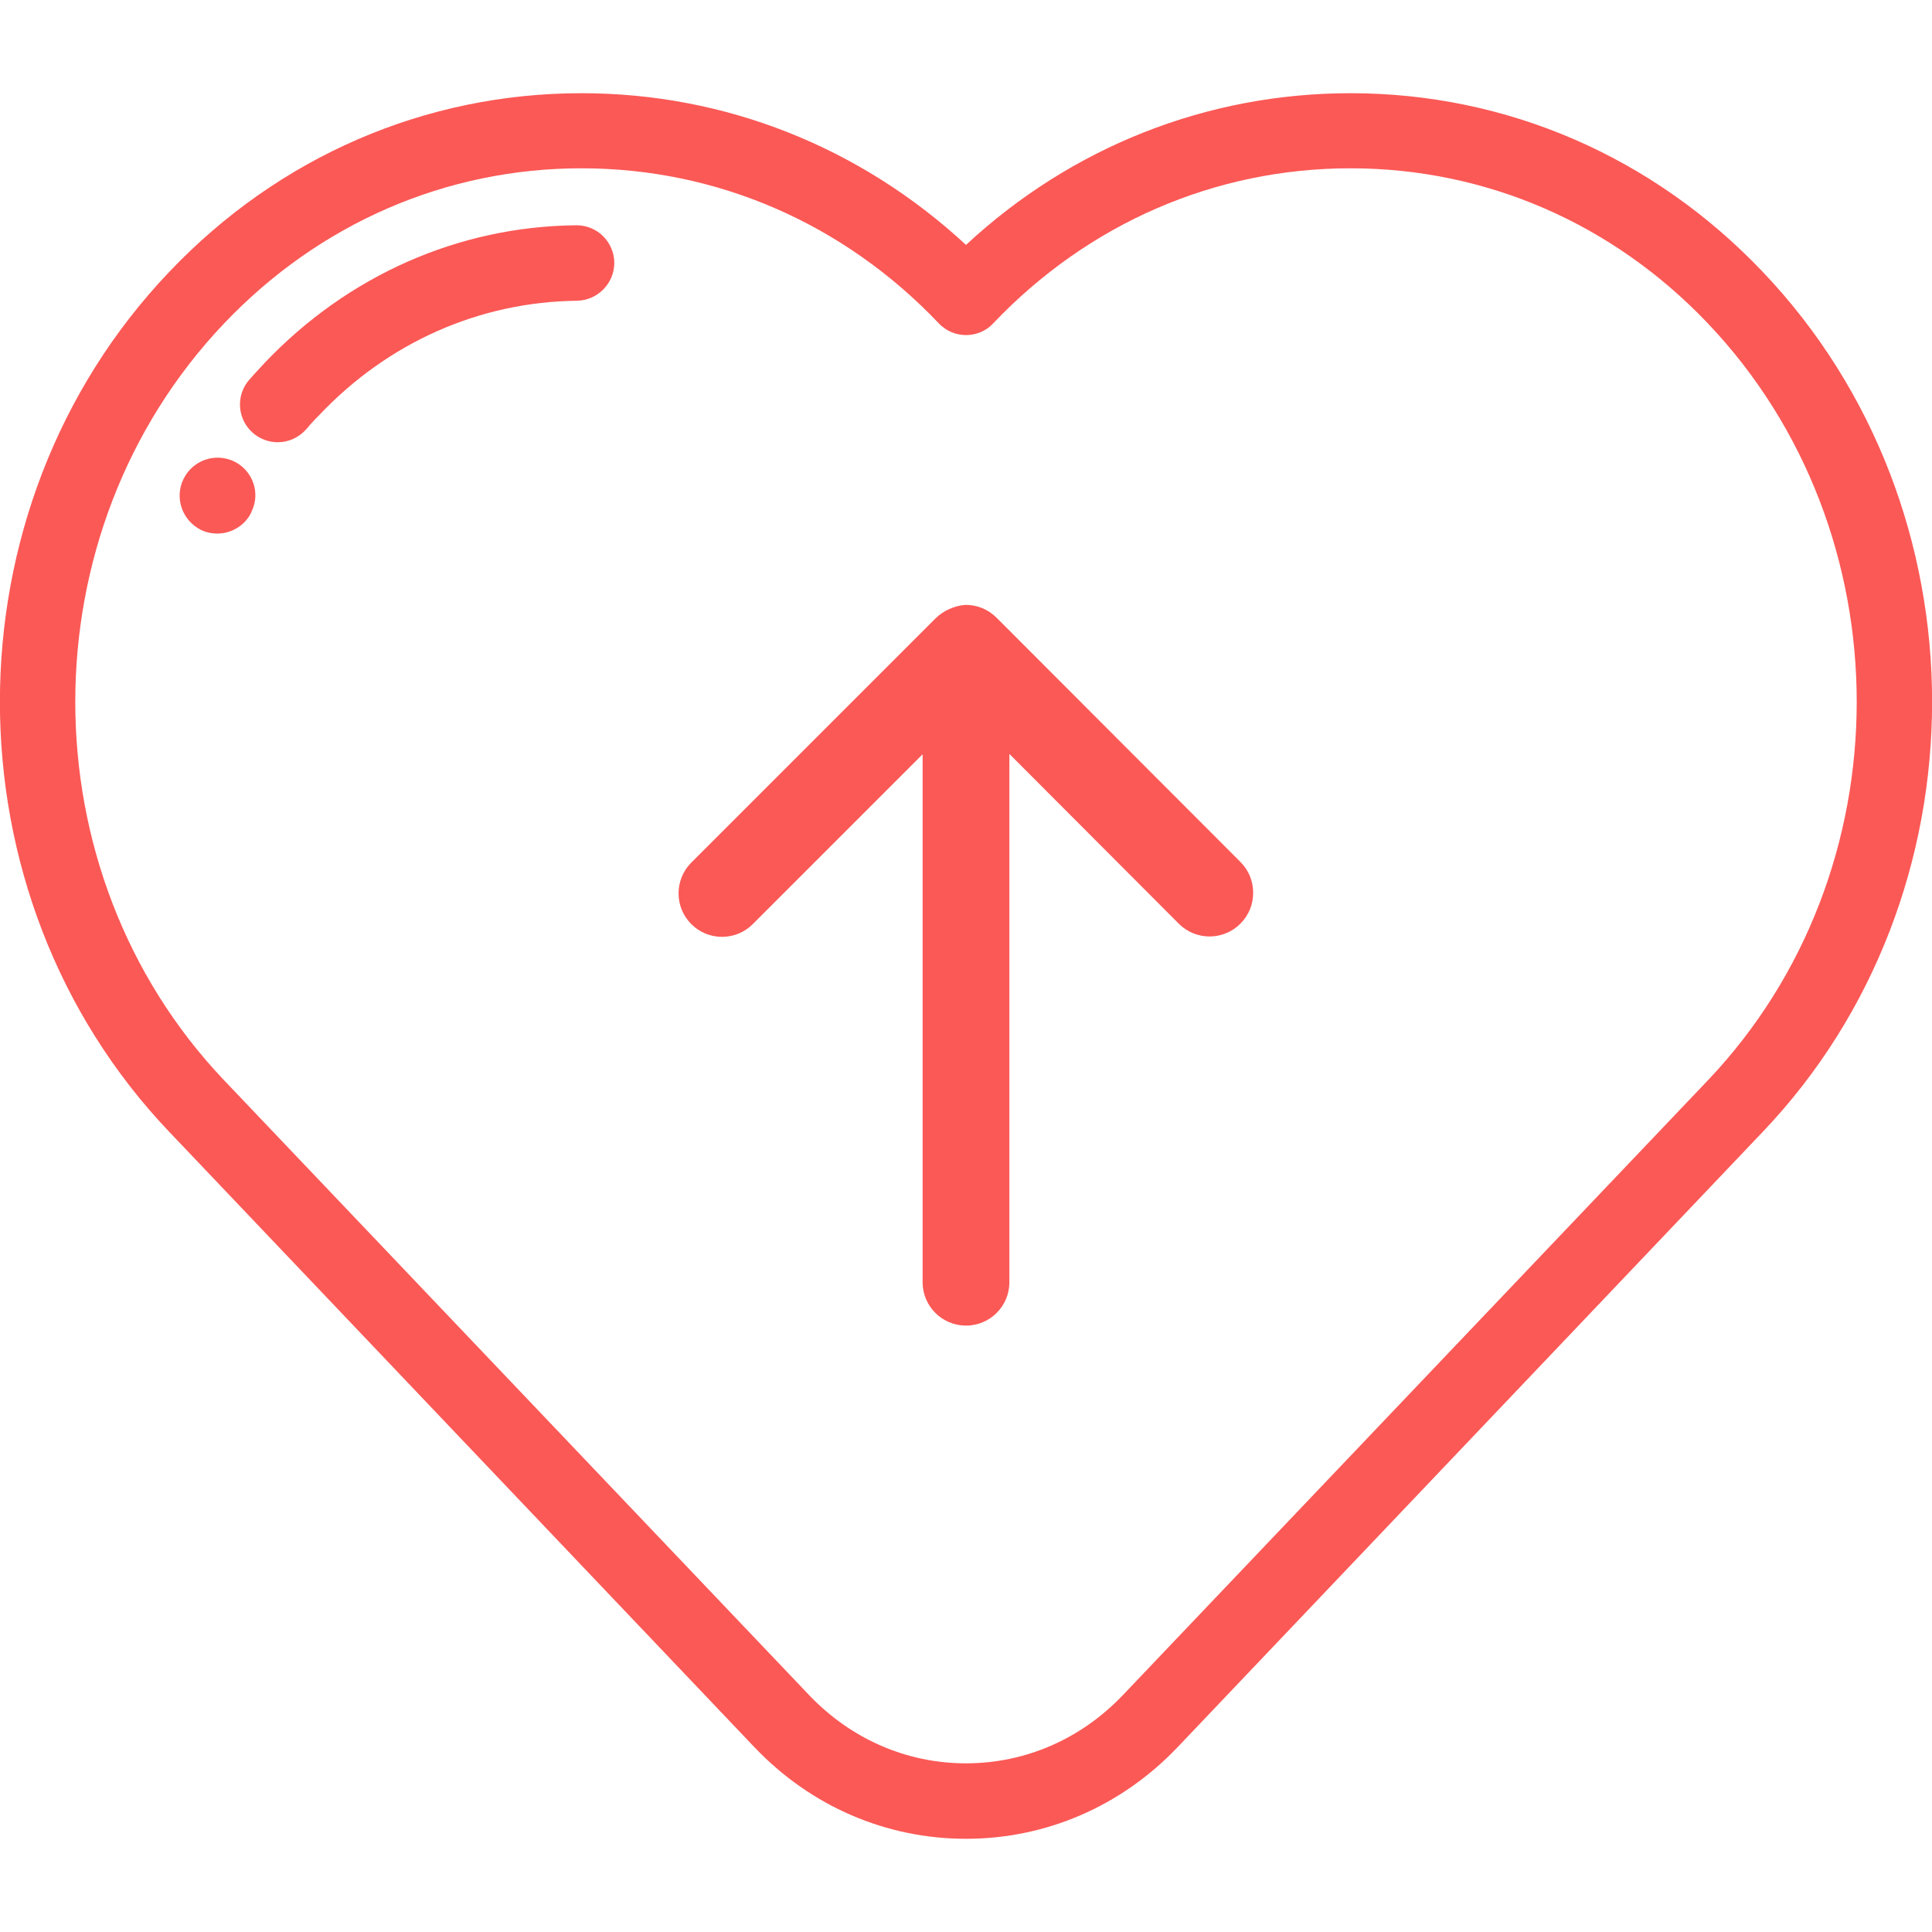 <?xml version="1.0" encoding="utf-8"?>
<!-- Generator: Adobe Illustrator 22.0.1, SVG Export Plug-In . SVG Version: 6.00 Build 0)  -->
<svg version="1.1" id="Capa_1" xmlns="http://www.w3.org/2000/svg" xmlns:xlink="http://www.w3.org/1999/xlink" x="0px" y="0px"
	 viewBox="0 0 512 512" style="enable-background:new 0 0 512 512;" xml:space="preserve">
<style type="text/css">
	.st0{fill:#FB5956;}
</style>
<g>
	<g>
		<path class="st0" d="M467.1,72c-29-30.5-67.8-47.3-109.2-47.3c-38,0-73.9,14.2-101.9,40.2c-28.1-26-63.9-40.2-101.9-40.2
			c-41.4,0-80.2,16.8-109.2,47.3C-15,134.8-15,237.2,44.9,300L200,463.1c14.9,15.6,34.8,24.2,56,24.2s41.1-8.6,56-24.2L467.1,300
			C527,237.2,527,134.8,467.1,72z M452.6,286.3L297.5,449.3c-11.1,11.6-25.8,18-41.5,18s-30.4-6.4-41.5-18L59.4,286.3
			C6.8,231,6.8,141,59.4,85.7c25.2-26.5,58.8-41.1,94.7-41.1c35.9,0,69.5,14.6,94.7,41.1c1.9,2,4.5,3.1,7.2,3.1
			c2.7,0,5.4-1.1,7.2-3.1c25.2-26.5,58.8-41.1,94.7-41.1c35.9,0,69.5,14.6,94.7,41.1C505.2,141,505.2,231,452.6,286.3z"/>
	</g>
</g>
<g>
	<g>
		<path class="st0" d="M152.8,59.7c0,0-0.1,0-0.1,0C121.5,60,92.2,73,70.2,96.1c-0.8,0.9-1.7,1.8-2.5,2.7c-0.6,0.6-1.1,1.3-1.7,1.9
			c-3.6,4.2-3.1,10.5,1.1,14.1c1.9,1.6,4.2,2.4,6.5,2.4c2.8,0,5.6-1.2,7.6-3.5c0.5-0.5,0.9-1.1,1.4-1.6c0.7-0.8,1.4-1.5,2.1-2.2
			c18.2-19.2,42.4-29.9,68.2-30.2c5.5-0.1,9.9-4.6,9.9-10.1C162.7,64,158.2,59.7,152.8,59.7z"/>
	</g>
</g>
<g>
	<g>
		<path class="st0" d="M62.1,122.3c-5-2.4-10.9-0.4-13.4,4.5l-0.1,0.2c-2.4,5-0.3,10.9,4.6,13.4c1.4,0.7,2.9,1,4.4,1
			c3.7,0,7.3-2.1,9-5.6l0-0.1C69.1,130.8,67.1,124.8,62.1,122.3z"/>
	</g>
</g>
<path class="st0" d="M247.9,163.9l-64.7,64.7c-4.5,4.5-4.5,11.8,0,16.3c4.5,4.5,11.8,4.5,16.3,0l45-45v139.9
	c0,6.4,5.2,11.5,11.5,11.5c6.4,0,11.5-5.2,11.5-11.5v-140l44.9,45c4.5,4.5,11.8,4.5,16.3,0c2.3-2.3,3.4-5.2,3.4-8.2
	c0-3-1.1-5.9-3.4-8.2l-64.6-64.7c-2.2-2.2-5.1-3.4-8.2-3.4C253,160.5,250,161.8,247.9,163.9z"/>
</svg>
